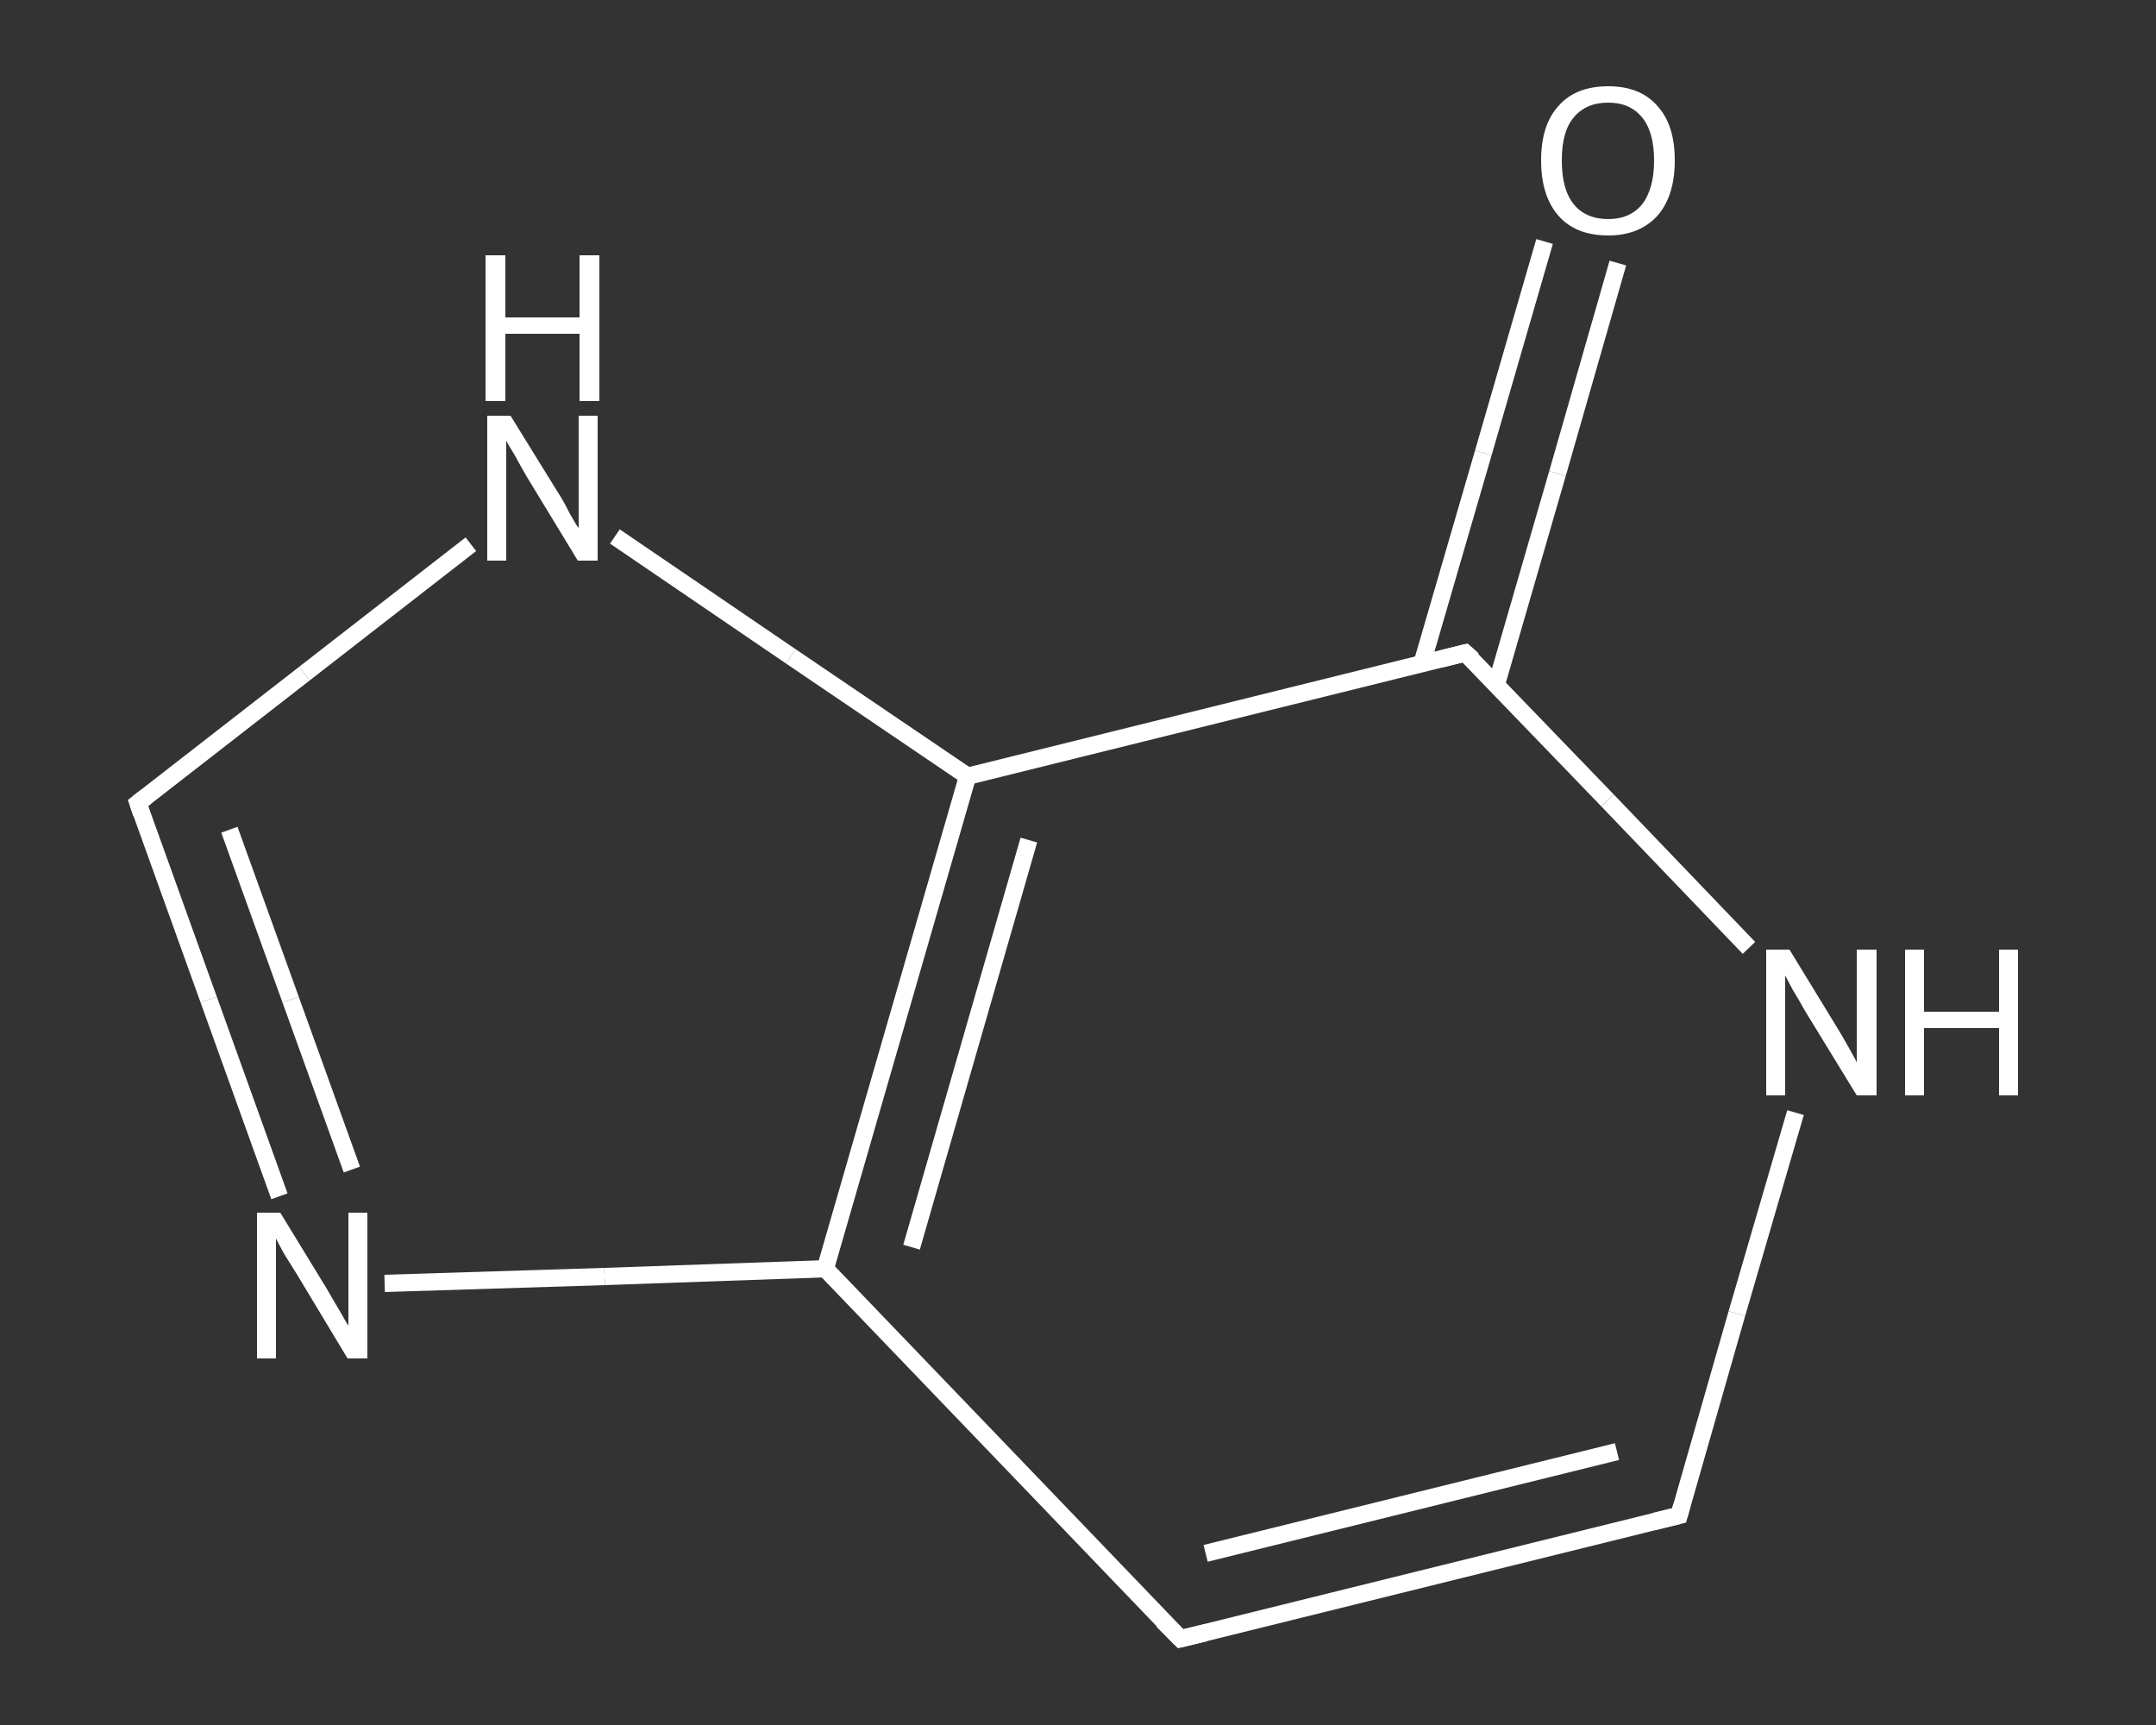 <?xml version='1.0' encoding='iso-8859-1'?>
<svg version='1.1' baseProfile='full'
              xmlns='http://www.w3.org/2000/svg'
                      xmlns:rdkit='http://www.rdkit.org/xml'
                      xmlns:xlink='http://www.w3.org/1999/xlink'
                  xml:space='preserve'
width='250px' height='200px' viewBox='0 0 250 200'>
<rect x="0" y="0" width="250" height="200" fill="#333333" stroke="none"/>
<!-- END OF HEADER -->
<rect style='opacity:1.0;fill:transparent;stroke:none' width='250.0' height='200.0' x='0.0' y='0.0'> </rect>
<path class='bond-0 atom-0 atom-1' d='M 187.6,30.5 L 180.6,54.9' style='fill:none;fill-rule:evenodd;stroke:#FFFFFF;stroke-width:2.0px;stroke-linecap:butt;stroke-linejoin:miter;stroke-opacity:1' />
<path class='bond-0 atom-0 atom-1' d='M 180.6,54.9 L 173.5,79.4' style='fill:none;fill-rule:evenodd;stroke:#FFFFFF;stroke-width:2.0px;stroke-linecap:butt;stroke-linejoin:miter;stroke-opacity:1' />
<path class='bond-0 atom-0 atom-1' d='M 179.1,28.0 L 172.0,52.5' style='fill:none;fill-rule:evenodd;stroke:#FFFFFF;stroke-width:2.0px;stroke-linecap:butt;stroke-linejoin:miter;stroke-opacity:1' />
<path class='bond-0 atom-0 atom-1' d='M 172.0,52.5 L 164.9,76.9' style='fill:none;fill-rule:evenodd;stroke:#FFFFFF;stroke-width:2.0px;stroke-linecap:butt;stroke-linejoin:miter;stroke-opacity:1' />
<path class='bond-1 atom-1 atom-2' d='M 169.9,75.7 L 186.4,92.8' style='fill:none;fill-rule:evenodd;stroke:#FFFFFF;stroke-width:2.0px;stroke-linecap:butt;stroke-linejoin:miter;stroke-opacity:1' />
<path class='bond-1 atom-1 atom-2' d='M 186.4,92.8 L 202.8,109.9' style='fill:none;fill-rule:evenodd;stroke:#FFFFFF;stroke-width:2.0px;stroke-linecap:butt;stroke-linejoin:miter;stroke-opacity:1' />
<path class='bond-2 atom-2 atom-3' d='M 208.2,129.0 L 201.4,152.3' style='fill:none;fill-rule:evenodd;stroke:#FFFFFF;stroke-width:2.0px;stroke-linecap:butt;stroke-linejoin:miter;stroke-opacity:1' />
<path class='bond-2 atom-2 atom-3' d='M 201.4,152.3 L 194.7,175.7' style='fill:none;fill-rule:evenodd;stroke:#FFFFFF;stroke-width:2.0px;stroke-linecap:butt;stroke-linejoin:miter;stroke-opacity:1' />
<path class='bond-3 atom-3 atom-4' d='M 194.7,175.7 L 136.9,190.0' style='fill:none;fill-rule:evenodd;stroke:#FFFFFF;stroke-width:2.0px;stroke-linecap:butt;stroke-linejoin:miter;stroke-opacity:1' />
<path class='bond-3 atom-3 atom-4' d='M 187.5,168.3 L 139.8,180.1' style='fill:none;fill-rule:evenodd;stroke:#FFFFFF;stroke-width:2.0px;stroke-linecap:butt;stroke-linejoin:miter;stroke-opacity:1' />
<path class='bond-4 atom-4 atom-5' d='M 136.9,190.0 L 95.7,147.1' style='fill:none;fill-rule:evenodd;stroke:#FFFFFF;stroke-width:2.0px;stroke-linecap:butt;stroke-linejoin:miter;stroke-opacity:1' />
<path class='bond-5 atom-5 atom-6' d='M 95.7,147.1 L 70.1,148.0' style='fill:none;fill-rule:evenodd;stroke:#FFFFFF;stroke-width:2.0px;stroke-linecap:butt;stroke-linejoin:miter;stroke-opacity:1' />
<path class='bond-5 atom-5 atom-6' d='M 70.1,148.0 L 44.6,148.8' style='fill:none;fill-rule:evenodd;stroke:#FFFFFF;stroke-width:2.0px;stroke-linecap:butt;stroke-linejoin:miter;stroke-opacity:1' />
<path class='bond-6 atom-6 atom-7' d='M 32.4,138.7 L 24.2,115.9' style='fill:none;fill-rule:evenodd;stroke:#FFFFFF;stroke-width:2.0px;stroke-linecap:butt;stroke-linejoin:miter;stroke-opacity:1' />
<path class='bond-6 atom-6 atom-7' d='M 24.2,115.9 L 16.0,93.1' style='fill:none;fill-rule:evenodd;stroke:#FFFFFF;stroke-width:2.0px;stroke-linecap:butt;stroke-linejoin:miter;stroke-opacity:1' />
<path class='bond-6 atom-6 atom-7' d='M 40.8,135.6 L 33.7,115.9' style='fill:none;fill-rule:evenodd;stroke:#FFFFFF;stroke-width:2.0px;stroke-linecap:butt;stroke-linejoin:miter;stroke-opacity:1' />
<path class='bond-6 atom-6 atom-7' d='M 33.7,115.9 L 26.6,96.2' style='fill:none;fill-rule:evenodd;stroke:#FFFFFF;stroke-width:2.0px;stroke-linecap:butt;stroke-linejoin:miter;stroke-opacity:1' />
<path class='bond-7 atom-7 atom-8' d='M 16.0,93.1 L 35.3,78.1' style='fill:none;fill-rule:evenodd;stroke:#FFFFFF;stroke-width:2.0px;stroke-linecap:butt;stroke-linejoin:miter;stroke-opacity:1' />
<path class='bond-7 atom-7 atom-8' d='M 35.3,78.1 L 54.6,63.1' style='fill:none;fill-rule:evenodd;stroke:#FFFFFF;stroke-width:2.0px;stroke-linecap:butt;stroke-linejoin:miter;stroke-opacity:1' />
<path class='bond-8 atom-8 atom-9' d='M 71.3,62.2 L 91.7,76.1' style='fill:none;fill-rule:evenodd;stroke:#FFFFFF;stroke-width:2.0px;stroke-linecap:butt;stroke-linejoin:miter;stroke-opacity:1' />
<path class='bond-8 atom-8 atom-9' d='M 91.7,76.1 L 112.2,90.0' style='fill:none;fill-rule:evenodd;stroke:#FFFFFF;stroke-width:2.0px;stroke-linecap:butt;stroke-linejoin:miter;stroke-opacity:1' />
<path class='bond-9 atom-9 atom-1' d='M 112.2,90.0 L 169.9,75.7' style='fill:none;fill-rule:evenodd;stroke:#FFFFFF;stroke-width:2.0px;stroke-linecap:butt;stroke-linejoin:miter;stroke-opacity:1' />
<path class='bond-10 atom-9 atom-5' d='M 112.2,90.0 L 95.7,147.1' style='fill:none;fill-rule:evenodd;stroke:#FFFFFF;stroke-width:2.0px;stroke-linecap:butt;stroke-linejoin:miter;stroke-opacity:1' />
<path class='bond-10 atom-9 atom-5' d='M 119.3,97.4 L 105.7,144.6' style='fill:none;fill-rule:evenodd;stroke:#FFFFFF;stroke-width:2.0px;stroke-linecap:butt;stroke-linejoin:miter;stroke-opacity:1' />
<path d='M 170.8,76.5 L 169.9,75.7 L 167.1,76.4' style='fill:none;stroke:#FFFFFF;stroke-width:2.0px;stroke-linecap:butt;stroke-linejoin:miter;stroke-opacity:1;' />
<path d='M 195.0,174.6 L 194.7,175.7 L 191.8,176.4' style='fill:none;stroke:#FFFFFF;stroke-width:2.0px;stroke-linecap:butt;stroke-linejoin:miter;stroke-opacity:1;' />
<path d='M 139.8,189.3 L 136.9,190.0 L 134.8,187.9' style='fill:none;stroke:#FFFFFF;stroke-width:2.0px;stroke-linecap:butt;stroke-linejoin:miter;stroke-opacity:1;' />
<path d='M 16.4,94.3 L 16.0,93.1 L 16.9,92.4' style='fill:none;stroke:#FFFFFF;stroke-width:2.0px;stroke-linecap:butt;stroke-linejoin:miter;stroke-opacity:1;' />
<path class='atom-0' d='M 178.7 18.6
Q 178.7 14.5, 180.7 12.3
Q 182.7 10.0, 186.5 10.0
Q 190.2 10.0, 192.2 12.3
Q 194.2 14.5, 194.2 18.6
Q 194.2 22.7, 192.2 25.0
Q 190.1 27.3, 186.5 27.3
Q 182.7 27.3, 180.7 25.0
Q 178.7 22.7, 178.7 18.6
M 186.5 25.4
Q 189.0 25.4, 190.4 23.7
Q 191.8 21.9, 191.8 18.6
Q 191.8 15.3, 190.4 13.6
Q 189.0 11.9, 186.5 11.9
Q 183.9 11.9, 182.5 13.6
Q 181.1 15.2, 181.1 18.6
Q 181.1 22.0, 182.5 23.7
Q 183.9 25.4, 186.5 25.4
' fill='#FFFFFF'/>
<path class='atom-2' d='M 207.5 110.1
L 213.0 119.1
Q 213.5 119.9, 214.4 121.5
Q 215.3 123.1, 215.3 123.2
L 215.3 110.1
L 217.6 110.1
L 217.6 127.0
L 215.3 127.0
L 209.3 117.2
Q 208.7 116.1, 207.9 114.8
Q 207.2 113.5, 207.0 113.1
L 207.0 127.0
L 204.8 127.0
L 204.8 110.1
L 207.5 110.1
' fill='#FFFFFF'/>
<path class='atom-2' d='M 220.9 110.1
L 223.1 110.1
L 223.1 117.3
L 231.8 117.3
L 231.8 110.1
L 234.0 110.1
L 234.0 127.0
L 231.8 127.0
L 231.8 119.2
L 223.1 119.2
L 223.1 127.0
L 220.9 127.0
L 220.9 110.1
' fill='#FFFFFF'/>
<path class='atom-6' d='M 32.5 140.6
L 38.0 149.6
Q 38.5 150.5, 39.4 152.0
Q 40.3 153.6, 40.4 153.7
L 40.4 140.6
L 42.6 140.6
L 42.6 157.5
L 40.3 157.5
L 34.4 147.7
Q 33.7 146.6, 32.9 145.3
Q 32.2 144.0, 32.0 143.6
L 32.0 157.5
L 29.8 157.5
L 29.8 140.6
L 32.5 140.6
' fill='#FFFFFF'/>
<path class='atom-8' d='M 59.2 48.2
L 64.7 57.1
Q 65.3 58.0, 66.1 59.6
Q 67.0 61.2, 67.1 61.2
L 67.1 48.2
L 69.3 48.2
L 69.3 65.0
L 67.0 65.0
L 61.1 55.3
Q 60.4 54.1, 59.7 52.8
Q 58.9 51.5, 58.7 51.1
L 58.7 65.0
L 56.5 65.0
L 56.5 48.2
L 59.2 48.2
' fill='#FFFFFF'/>
<path class='atom-8' d='M 56.3 29.6
L 58.6 29.6
L 58.6 36.8
L 67.2 36.8
L 67.2 29.6
L 69.5 29.6
L 69.5 46.5
L 67.2 46.5
L 67.2 38.7
L 58.6 38.7
L 58.6 46.5
L 56.3 46.5
L 56.3 29.6
' fill='#FFFFFF'/>
</svg>

